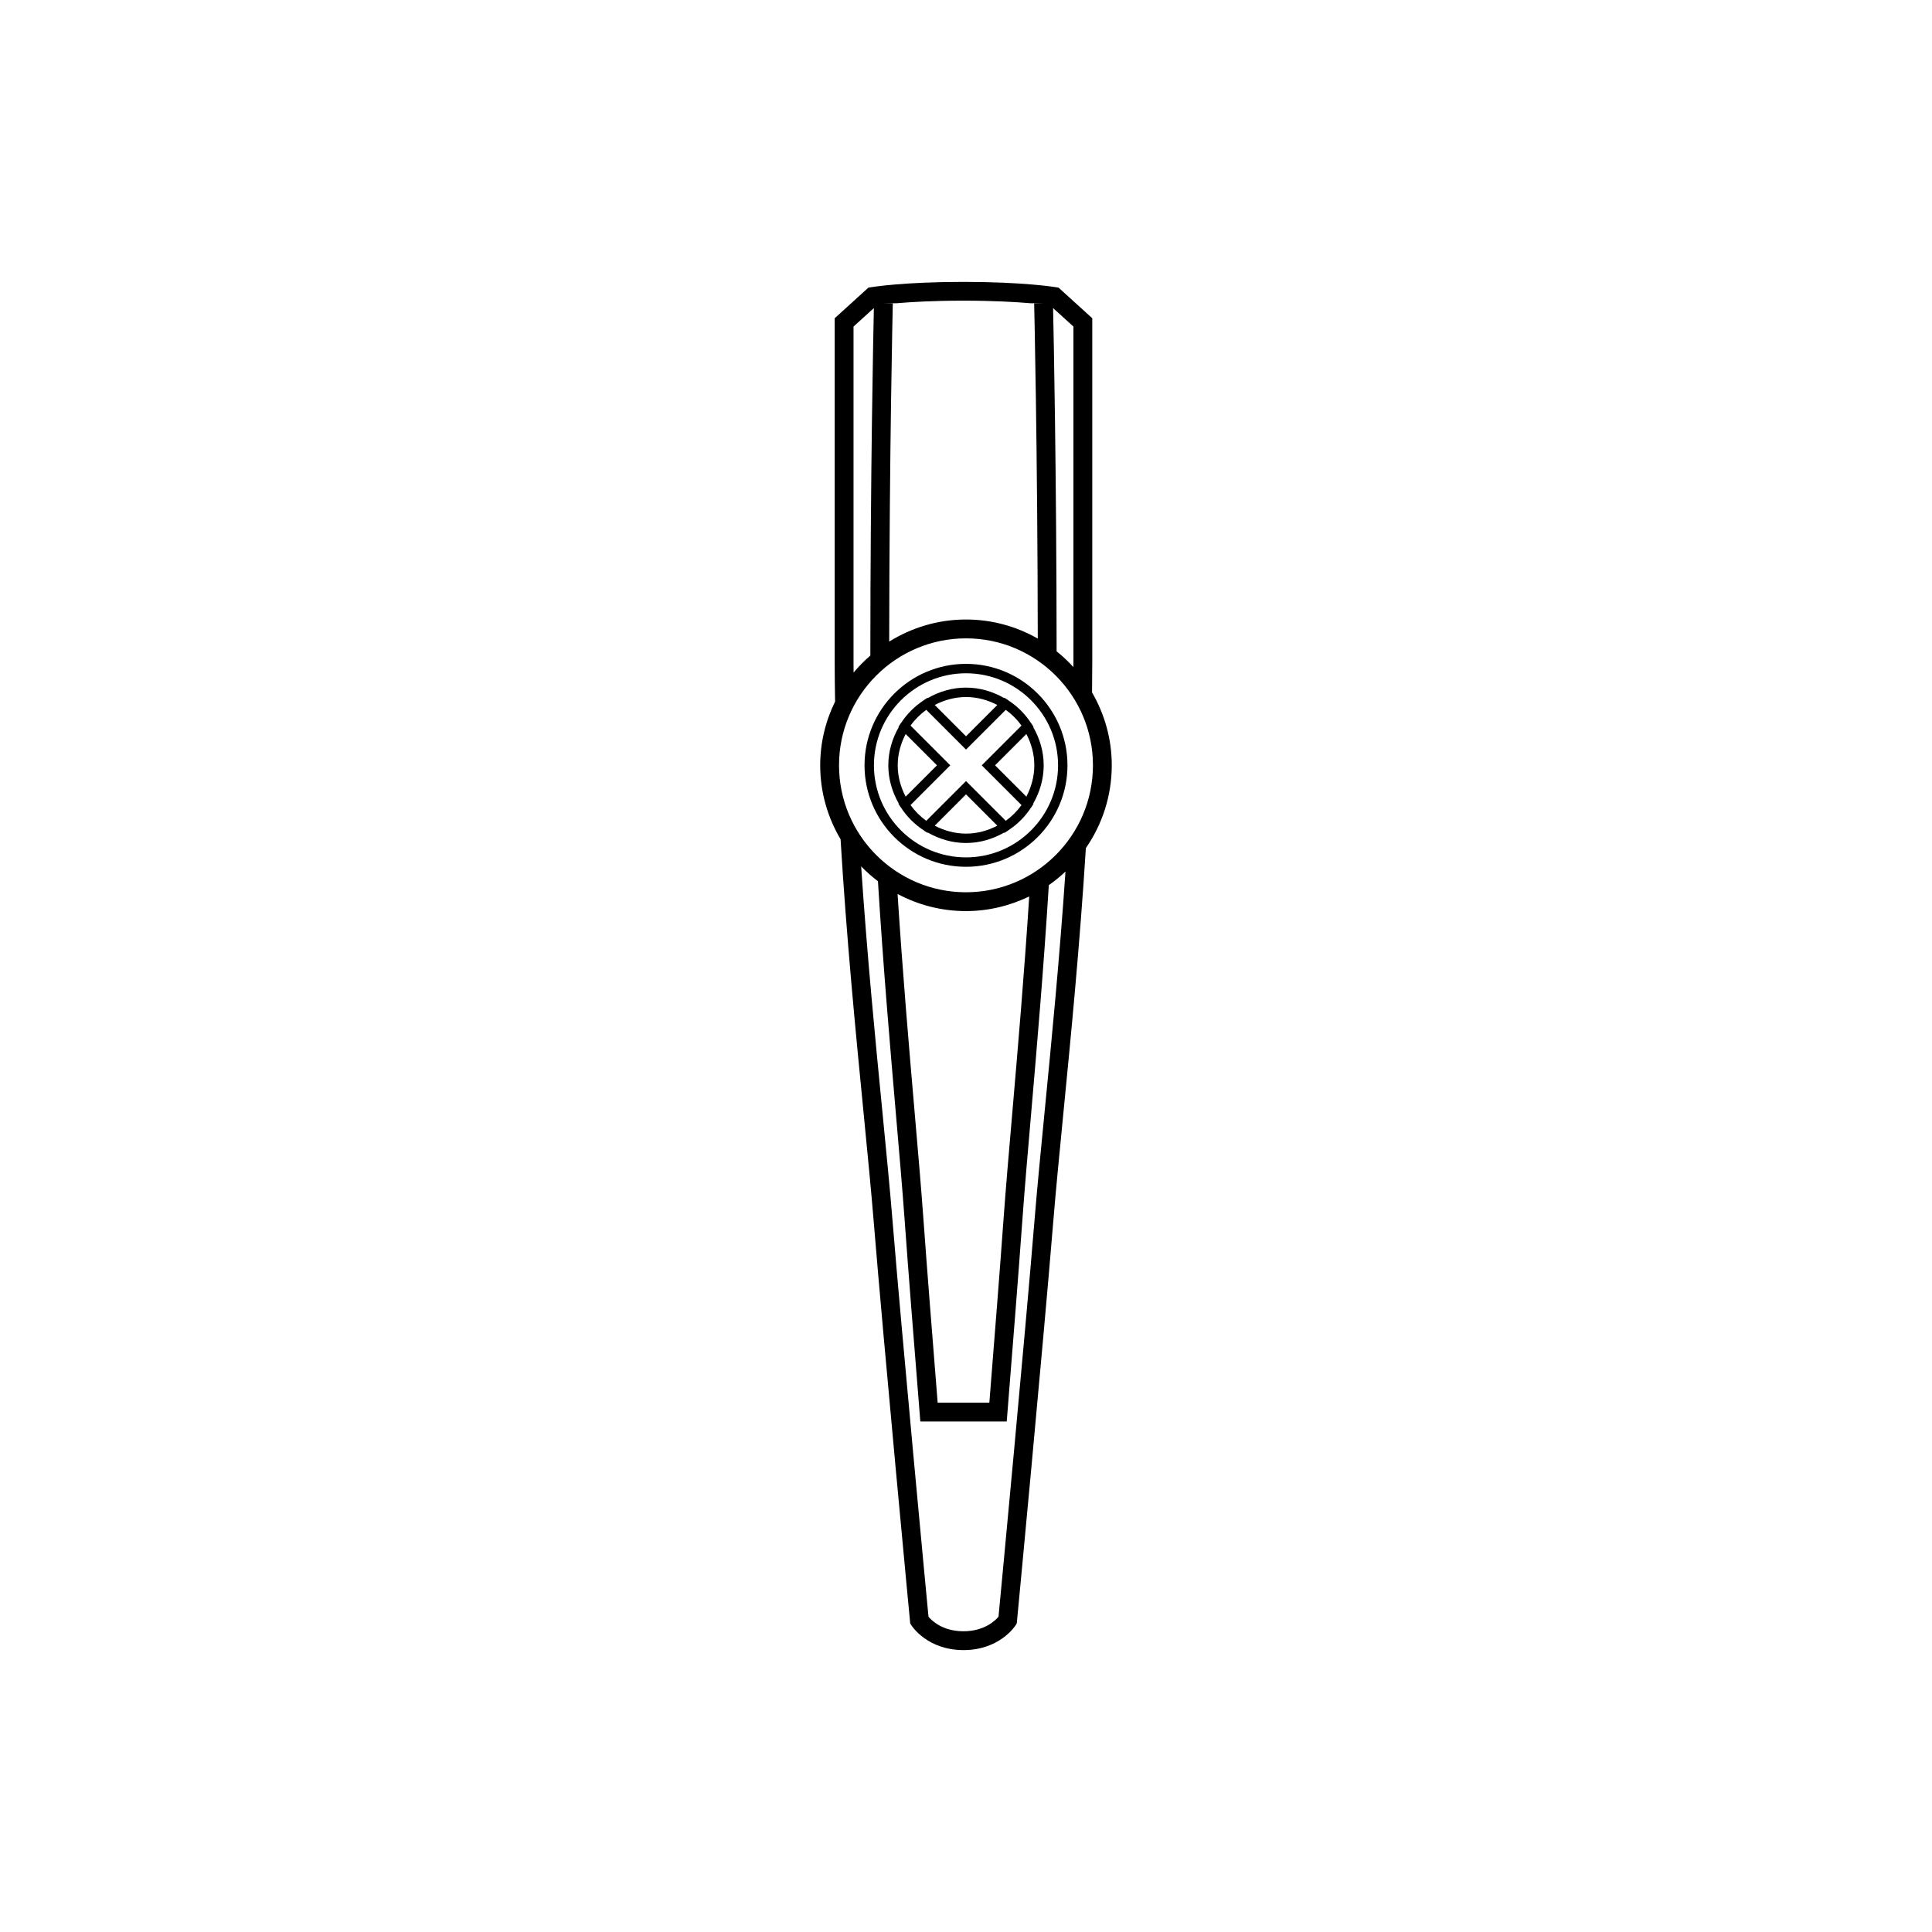 <?xml version="1.0" encoding="UTF-8"?>
<!-- Uploaded to: SVG Repo, www.svgrepo.com, Generator: SVG Repo Mixer Tools -->
<svg fill="#000000" width="800px" height="800px" version="1.1" viewBox="144 144 512 512" xmlns="http://www.w3.org/2000/svg">
 <g>
  <path d="m438.63 346.82c0-7.039-1.926-13.621-5.227-19.312 0.035-2.742 0.059-5.481 0.059-8.199v-90.969l-8.926-8.109-0.727-0.121c-0.344-0.059-8.633-1.406-24.477-1.406s-24.133 1.352-24.477 1.406l-0.727 0.121-8.926 8.109v90.965c0 3.512 0.039 7.059 0.105 10.613-2.504 5.113-3.945 10.836-3.945 16.898 0 7.156 1.992 13.844 5.398 19.598 1.582 26.363 4.074 51.859 6.102 72.559 1.051 10.773 2 20.461 2.668 28.617 2.719 33.332 9.559 105.32 9.629 106.04l0.059 0.598 0.32 0.508c0.168 0.27 4.281 6.555 13.797 6.555s13.621-6.289 13.797-6.555l0.32-0.508 0.059-0.598c0.07-0.723 6.91-72.707 9.629-106.04 0.668-8.156 1.617-17.844 2.668-28.617 1.969-20.086 4.371-44.695 5.957-70.219 4.312-6.234 6.863-13.789 6.863-21.934zm-39.297 229.48c-5.504 0-8.375-2.777-9.273-3.848-0.719-7.543-6.984-73.742-9.559-105.27-0.668-8.18-1.617-17.895-2.672-28.695-1.832-18.688-4.039-41.293-5.613-64.887 1.375 1.426 2.867 2.734 4.449 3.938 1.371 22.336 3.203 43.641 4.734 61.406 0.934 10.781 1.766 20.465 2.356 28.621 0.949 13.238 2.469 32.422 3.957 50.855l0.184 2.293h22.895l0.184-2.293c1.477-18.332 2.996-37.691 3.945-50.852 0.582-8.16 1.422-17.848 2.356-28.629 1.508-17.484 3.309-38.402 4.668-60.367 1.566-1.086 3.031-2.301 4.418-3.598-1.566 23.094-3.727 45.188-5.516 63.512-1.059 10.805-2.004 20.516-2.672 28.695-2.574 31.527-8.84 97.703-9.559 105.27-0.922 1.082-3.797 3.848-9.281 3.848zm-29.141-257v-88.758l5.391-4.898c-0.156 7.09-0.918 44.117-0.934 92.082-1.59 1.391-3.094 2.879-4.441 4.508-0.004-0.973-0.016-1.961-0.016-2.934zm58.281 0c0 0.492-0.012 0.992-0.012 1.488-1.375-1.508-2.852-2.906-4.449-4.18-0.031-47.422-0.777-83.938-0.934-90.965l5.391 4.898zm-7.965-94.93-2.445 0.055c0.012 0.391 0.895 37.977 0.957 88.805-5.621-3.199-12.105-5.055-19.023-5.055-7.473 0-14.43 2.168-20.352 5.856 0.059-51.234 0.949-89.219 0.957-89.609l-2.445-0.055h3.363c3.984-0.34 9.953-0.688 17.812-0.688 7.863 0 13.828 0.348 17.812 0.688zm-20.512 88.801c18.555 0 33.645 15.094 33.645 33.645s-15.09 33.645-33.645 33.645-33.645-15.094-33.645-33.645c-0.004-18.551 15.086-33.645 33.645-33.645zm16.758 68.398c-1.332 20.699-3.027 40.363-4.453 56.941-0.938 10.805-1.77 20.516-2.363 28.691-0.906 12.602-2.34 30.891-3.75 48.52h-13.699c-1.422-17.699-2.848-35.84-3.762-48.52-0.59-8.176-1.426-17.895-2.363-28.691-1.445-16.75-3.156-36.66-4.5-57.598 5.414 2.887 11.578 4.539 18.129 4.539 6.012-0.004 11.684-1.426 16.762-3.883z"/>
  <path d="m400 373.71c14.828 0 26.891-12.062 26.891-26.891 0-14.828-12.062-26.891-26.891-26.891s-26.891 12.062-26.891 26.891c-0.004 14.828 12.059 26.891 26.891 26.891zm0-51.285c13.449 0 24.398 10.945 24.398 24.398-0.004 13.453-10.953 24.391-24.398 24.391-13.449 0-24.398-10.945-24.398-24.398 0-13.449 10.949-24.391 24.398-24.391z"/>
  <path d="m379.41 346.82c0 3.695 1.059 7.125 2.769 10.125l-0.074 0.074 0.535 0.844c0.035 0.059 0.09 0.105 0.129 0.16 1.566 2.406 3.617 4.453 6.019 6.019 0.059 0.039 0.105 0.094 0.164 0.133l0.848 0.539 0.078-0.078c3.004 1.711 6.426 2.769 10.121 2.769 3.695 0 7.117-1.059 10.121-2.769l0.078 0.078 0.848-0.539c0.059-0.039 0.105-0.094 0.164-0.133 2.406-1.57 4.449-3.617 6.019-6.019 0.039-0.059 0.09-0.105 0.129-0.16l0.535-0.844-0.074-0.074c1.711-3.004 2.769-6.426 2.769-10.125 0-3.695-1.059-7.125-2.769-10.125l0.074-0.074-0.535-0.844c-0.035-0.055-0.09-0.102-0.129-0.16-1.57-2.41-3.621-4.461-6.027-6.031-0.055-0.035-0.102-0.09-0.16-0.129l-0.848-0.539-0.074 0.074c-3.004-1.711-6.426-2.769-10.121-2.769-3.695 0-7.125 1.059-10.121 2.769l-0.074-0.074-0.848 0.539c-0.055 0.035-0.102 0.09-0.16 0.129-2.406 1.57-4.453 3.621-6.027 6.031-0.035 0.055-0.09 0.102-0.129 0.16l-0.535 0.844 0.074 0.074c-1.711 3-2.769 6.43-2.769 10.125zm5.891-10.531c1.148-1.602 2.574-3.019 4.172-4.172l10.531 10.531 10.531-10.531c1.598 1.148 3.019 2.57 4.172 4.172l-10.531 10.531 10.531 10.531c-1.148 1.602-2.57 3.019-4.172 4.172l-10.531-10.531-10.531 10.531c-1.602-1.152-3.019-2.57-4.172-4.172l10.531-10.531zm7.004 10.531-8.297 8.297c-1.301-2.492-2.106-5.289-2.106-8.297 0-3.008 0.809-5.797 2.106-8.297zm7.699 7.695 8.289 8.297c-2.492 1.301-5.289 2.106-8.289 2.106-3.004 0-5.797-0.809-8.289-2.106zm7.695-7.695 8.297-8.297c1.301 2.492 2.106 5.289 2.106 8.297 0 3.004-0.809 5.797-2.106 8.297zm-7.695-7.695-8.289-8.297c2.492-1.301 5.289-2.109 8.289-2.109 3.004 0 5.797 0.809 8.289 2.109z"/>
 </g>
</svg>